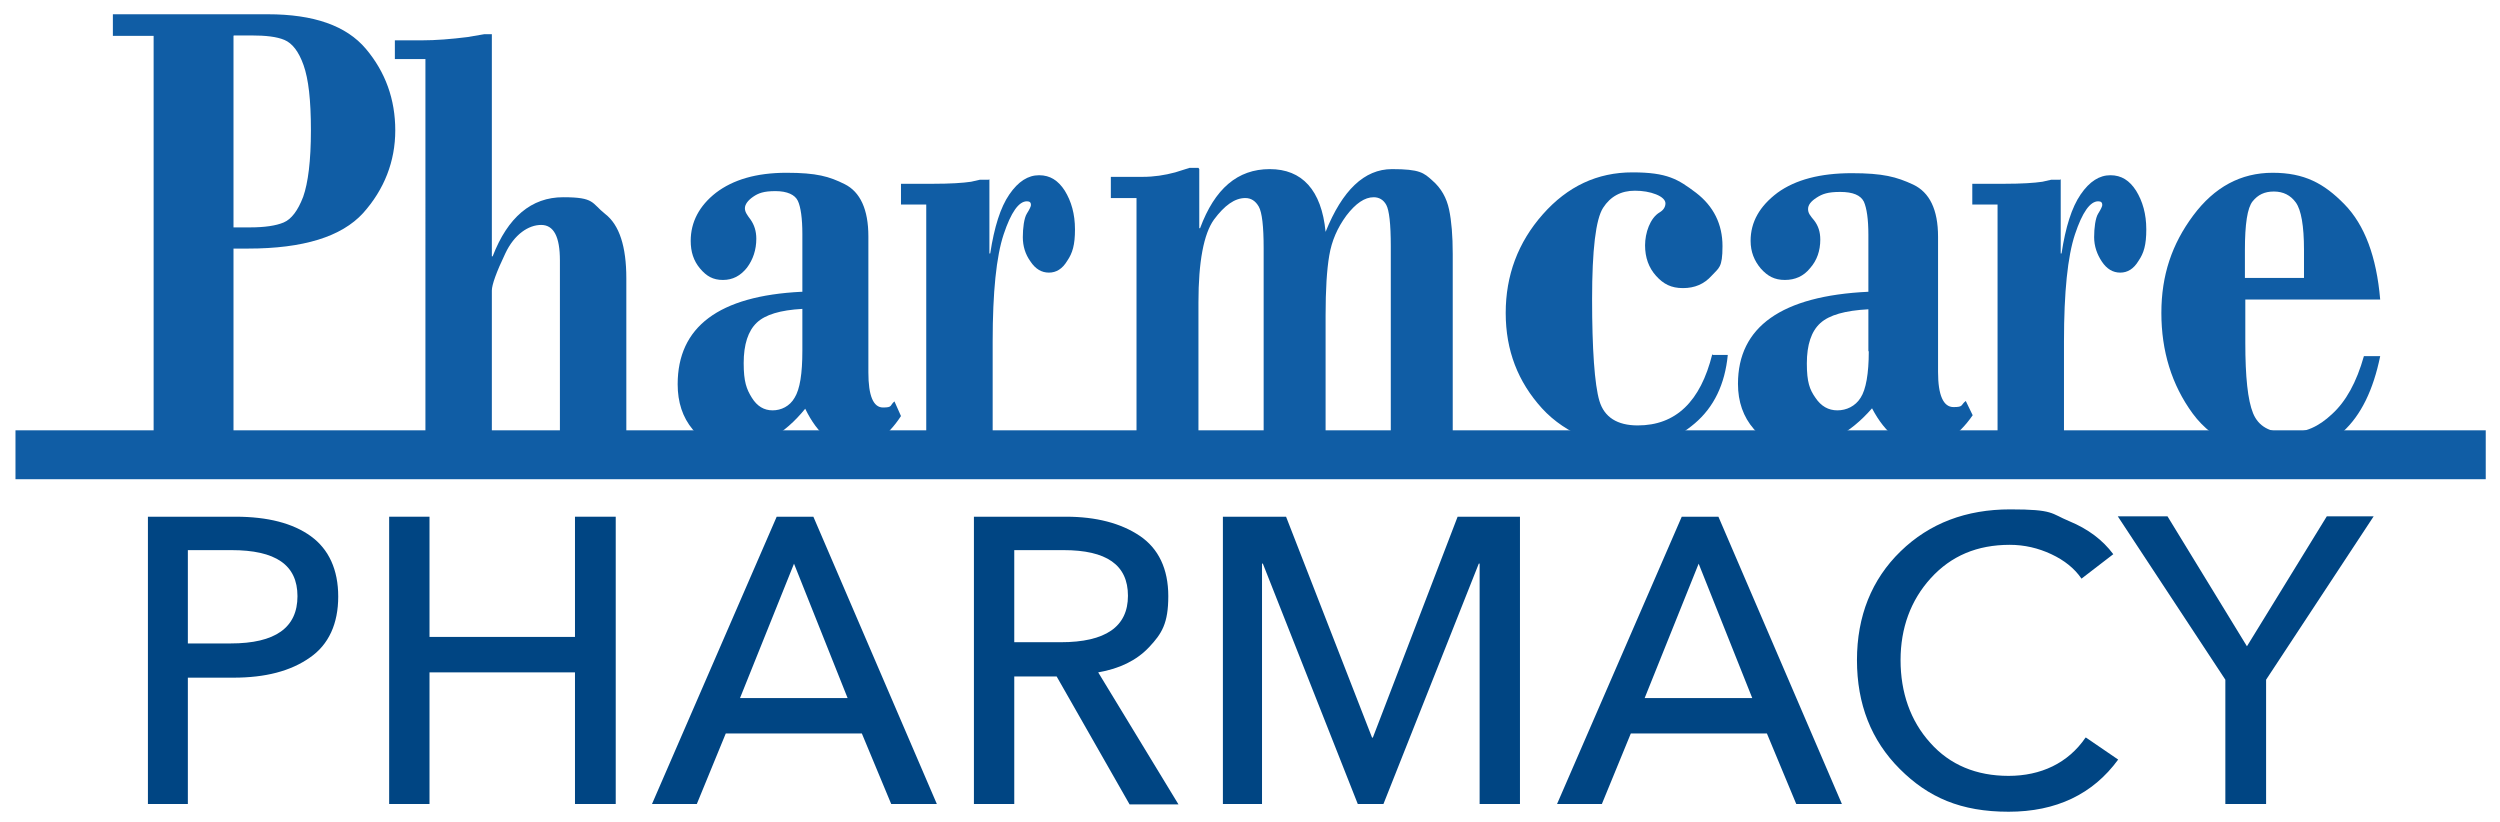 <?xml version="1.0" encoding="UTF-8"?>
<svg id="Layer_5" xmlns="http://www.w3.org/2000/svg" version="1.1" viewBox="0 0 613.5 201.8">
  <!-- Generator: Adobe Illustrator 29.3.0, SVG Export Plug-In . SVG Version: 2.1.0 Build 146)  -->
  <defs>
    <style>
      .st0 {
        fill: #105da5;
      }

      .st1 {
        fill: #004583;
      }
    </style>
  </defs>
  <path class="st0" d="M57.3,61.1v45.3h11.5v5.2H27.7v-5.2h10V8.8h-10V3.5h38c11.3,0,19.3,2.8,24.1,8.5,4.8,5.7,7.2,12.4,7.2,20s-2.7,14.5-7.9,20.3c-5.3,5.8-14.7,8.7-28.2,8.7,0,0-3.6,0-3.6,0ZM57.3,8.8v47h4.1c3.5,0,6.3-.4,8.2-1.2,1.9-.8,3.5-2.9,4.8-6.3,1.2-3.4,1.9-8.8,1.9-16.3s-.6-12.6-1.8-16c-1.2-3.4-2.8-5.4-4.7-6.2-1.9-.8-4.6-1.1-8.1-1.1,0,0-4.3,0-4.3,0Z"/>
  <path class="st0" d="M120.7,8.5v54.4h.2c3.7-9.6,9.5-14.5,17.3-14.5s6.9,1.4,10.3,4.1c3.5,2.7,5.2,8,5.2,15.8v38h6.8v4.6h-29.9v-4.6h6.8v-42.4c0-5.8-1.5-8.7-4.6-8.7s-6.6,2.3-8.8,7c-2.2,4.6-3.3,7.7-3.3,9.1v35.1h7v4.6h-30.3v-4.6h7V14.5h-7.5v-4.6h6.6c3.5,0,7.2-.3,11.2-.8l4.1-.7s1.9,0,1.9,0Z"/>
  <path class="st0" d="M196.9,71.6v-14.2c0-3.8-.4-6.6-1.1-8.1s-2.6-2.4-5.5-2.4-4.2.5-5.5,1.4c-1.3.9-2,1.9-2,2.8s.5,1.6,1.4,2.8c.9,1.3,1.4,2.8,1.4,4.7,0,2.7-.8,5.1-2.3,7.1-1.6,2-3.5,3-5.9,3s-4-.9-5.6-2.8c-1.6-1.9-2.3-4.1-2.3-6.8,0-4.6,2.1-8.6,6.2-11.8,4.2-3.2,9.9-4.9,17.3-4.9s10.5.9,14.3,2.8c3.8,1.9,5.8,6.2,5.8,12.8v33.4c0,5.7,1.2,8.6,3.6,8.6s1.6-.5,2.8-1.5l1.6,3.6c-3.4,5.2-7.3,7.8-11.8,7.8s-8.6-3.2-11.7-9.6c-5.2,6.4-11,9.6-17.4,9.6s-7.7-1.5-10.2-4.5c-2.5-3-3.7-6.7-3.7-11.1,0-14.1,10.1-21.7,30.4-22.7ZM196.9,86.1v-10.3c-5.4.3-9.1,1.4-11.2,3.4-2.1,2-3.2,5.3-3.2,9.9s.7,6.4,2,8.5c1.3,2.1,3,3.1,5.1,3.1s4.2-1,5.4-3.1c1.3-2.1,1.9-5.9,1.9-11.5Z"/>
  <path class="st0" d="M242.8,44v18.2h.2c1-6.5,2.5-11.3,4.7-14.5,2.2-3.2,4.6-4.7,7.3-4.7s4.7,1.3,6.3,3.8c1.6,2.6,2.5,5.7,2.5,9.5s-.6,5.8-1.9,7.7c-1.2,2-2.7,2.9-4.5,2.9s-3.3-.9-4.5-2.7c-1.3-1.8-1.9-3.8-1.9-6s.3-4.7,1-5.8c.7-1.1,1-1.8,1-2.1,0-.6-.3-.9-1-.9-2,0-3.9,2.7-5.7,8.1-1.8,5.4-2.7,14.2-2.7,26.3v22.7h8.9v5h-31.4v-5h6.2v-56.3h-6.2v-5.1h7.9c4.2,0,7.3-.2,9.3-.5l2.2-.5h2.1,0Z"/>
  <path class="st0" d="M294.3,41.5v14.5h.2c3.6-9.7,9.2-14.5,17.1-14.5s12.7,5.1,13.7,15.4c4.1-10.2,9.5-15.4,16.3-15.4s7.8.9,9.9,2.8c2.2,1.9,3.5,4.3,4.1,7.1.6,2.8.9,6.5.9,10.9v44h6.3v5.1h-27.9v-5.1h6.4v-45.9c0-5.5-.4-8.8-1.1-10.1s-1.8-1.9-3.1-1.9c-2.2,0-4.4,1.5-6.7,4.5-2.2,3-3.6,6.2-4.2,9.8-.6,3.5-.9,8.4-.9,14.7v28.9h6.5v5.1h-28.1v-5.1h6.4v-45.4c0-5.4-.4-8.8-1.2-10.2-.8-1.4-1.9-2.1-3.3-2.1-2.6,0-5.1,1.8-7.7,5.3-2.5,3.5-3.8,10.3-3.8,20.3v32h6.5v5.1h-28v-5.1h6.3v-57.6h-6.3v-5.2h7.8c2.8,0,5.4-.4,8-1.1l3.5-1.1h2.2,0Z"/>
  <path class="st0" d="M420.3,87.1h3.7c-.7,7.2-3.4,12.8-8.1,16.8-4.7,4-10,6-16.2,6s-15.4-3.2-21.3-9.7c-5.9-6.5-8.9-14.2-8.9-23.4s3-17.3,9.1-24.2c6.1-6.9,13.4-10.3,22-10.3s11.2,1.7,15.6,5c4.3,3.3,6.5,7.7,6.5,13.1s-.9,5.3-2.7,7.3c-1.8,2-4.1,3-7,3s-4.8-1-6.6-3c-1.8-2-2.7-4.5-2.7-7.5s1.2-6.7,3.6-8.1c1-.6,1.4-1.4,1.4-2.2s-.8-1.6-2.3-2.2c-1.5-.6-3.3-.9-5.2-.9-3.4,0-6,1.4-7.8,4.2s-2.7,10.3-2.7,22.4.6,21,1.8,25c1.2,4,4.4,6,9.4,6,9.3,0,15.4-5.8,18.3-17.5h0Z"/>
  <path class="st0" d="M458.5,71.8v-14.2c0-3.8-.4-6.5-1.1-8.1-.8-1.6-2.7-2.4-5.8-2.4s-4.4.5-5.8,1.4c-1.4.9-2.1,1.8-2.1,2.8s.5,1.6,1.5,2.8c1,1.3,1.5,2.8,1.5,4.7,0,2.7-.8,5.1-2.5,7-1.6,2-3.7,2.9-6.2,2.9s-4.2-.9-5.9-2.8c-1.6-1.9-2.5-4.1-2.5-6.8,0-4.6,2.2-8.5,6.6-11.8,4.4-3.2,10.5-4.8,18.2-4.8s11,.9,15.1,2.8c4,1.9,6.1,6.1,6.1,12.8v33.2c0,5.7,1.3,8.6,3.8,8.6s1.7-.5,3-1.5l1.7,3.5c-3.6,5.2-7.7,7.8-12.4,7.8s-9-3.2-12.3-9.5c-5.5,6.3-11.6,9.5-18.3,9.5s-8.1-1.5-10.7-4.4c-2.6-3-3.9-6.7-3.9-11.1,0-14,10.7-21.6,32-22.6h0ZM458.5,86.2v-10.3c-5.7.3-9.6,1.4-11.8,3.4-2.2,2-3.3,5.3-3.3,9.9s.7,6.4,2.1,8.4c1.4,2.1,3.2,3.1,5.4,3.1s4.4-1,5.7-3.1c1.3-2,2-5.9,2-11.4Z"/>
  <path class="st0" d="M505.7,44v18.2h.2c1-6.5,2.5-11.3,4.7-14.5,2.2-3.2,4.6-4.7,7.3-4.7s4.7,1.3,6.3,3.8c1.6,2.6,2.5,5.7,2.5,9.5s-.6,5.8-1.9,7.7c-1.2,2-2.7,2.9-4.5,2.9s-3.3-.9-4.5-2.7-1.9-3.8-1.9-6,.3-4.7,1-5.8c.7-1.1,1-1.8,1-2.1,0-.6-.3-.9-1-.9-2,0-3.9,2.7-5.7,8.1-1.8,5.4-2.7,14.2-2.7,26.3v22.7h8.9v5h-31.4v-5h6.2v-56.3h-6.2v-5.1h7.9c4.2,0,7.3-.2,9.3-.5l2.2-.5h2.1,0Z"/>
  <path class="st0" d="M584.1,73.5h-33.1v10.6c0,8.4.6,14.1,1.9,17.3s4.1,4.8,8.5,4.8,7.6-1.5,10.9-4.6c3.4-3.1,6-7.8,7.8-14.2h4c-1.7,8.3-4.7,14.5-9.2,18.6-4.5,4.1-9.9,6.2-16.2,6.2s-15.4-3.6-20.6-10.7-7.7-15.4-7.7-24.7,2.6-16.9,7.8-23.9c5.2-7,11.7-10.5,19.5-10.5s12.6,2.6,17.6,7.7c5,5.1,7.9,12.9,8.8,23.4ZM550.9,68.2h14.5v-6.9c0-5.9-.7-9.8-2-11.6-1.3-1.8-3.1-2.7-5.4-2.7s-3.9.8-5.2,2.4c-1.3,1.6-1.9,5.6-1.9,12v6.7h0Z"/>
  <g>
    <path class="st1" d="M36.3,197.3v-70.5h21.5c7.9,0,14.1,1.6,18.5,4.8,4.4,3.2,6.7,8.2,6.7,14.8s-2.3,11.8-7,15c-4.7,3.3-10.9,4.9-18.7,4.9h-11.2v31s-9.9,0-9.9,0ZM46.1,135.1v22.8h10.5c11,0,16.4-3.9,16.4-11.6s-5.4-11.3-16.2-11.3c0,0-10.7,0-10.7,0Z"/>
    <path class="st1" d="M95.5,197.3v-70.5h9.9v29.5h35.7v-29.5h10v70.5h-10v-32.3h-35.7v32.3h-9.9Z"/>
    <path class="st1" d="M178.1,180l-7.1,17.3h-11l30.6-70.5h9l30.3,70.5h-11.2l-7.2-17.3h-33.5ZM194.9,138.2l-13.3,33.1h26.4l-13.2-33.1Z"/>
    <path class="st1" d="M248.9,165.9v31.4h-9.9v-70.5h22.6c7.4,0,13.5,1.6,18.1,4.7,4.6,3.1,7,8.1,7,14.8s-1.6,9.2-4.7,12.5c-3.1,3.3-7.3,5.3-12.5,6.2l19.7,32.4h-12l-17.9-31.4h-10.6ZM248.9,135.1v22.5h11.4c11,0,16.5-3.8,16.5-11.4s-5.3-11.2-15.8-11.2h-12.1Z"/>
    <path class="st1" d="M315.6,126.8l21.1,54.2h.2l20.8-54.2h15.3v70.5h-9.9v-59h-.2l-23.4,59h-6.3l-23.3-59h-.2v59h-9.6v-70.5h15.3Z"/>
    <path class="st1" d="M400.2,180l-7.1,17.3h-11l30.6-70.5h9l30.3,70.5h-11.2l-7.2-17.3h-33.5ZM416.9,138.2l-13.3,33.1h26.4l-13.2-33.1Z"/>
    <path class="st1" d="M511.9,181l7.9,5.4c-6.2,8.5-15.2,12.8-26.9,12.8s-19.7-3.5-26.7-10.5-10.5-15.9-10.5-26.7,3.6-19.8,10.7-26.7c7.1-6.9,16.1-10.3,26.9-10.3s9.9,1,14.5,2.9c4.6,1.9,8.2,4.6,10.8,8.1l-7.8,6c-1.7-2.5-4.2-4.5-7.4-6-3.2-1.5-6.6-2.3-10.2-2.3-8,0-14.4,2.7-19.4,8.2-4.9,5.4-7.4,12.2-7.4,20.1s2.4,14.9,7.3,20.3c4.8,5.4,11.3,8.1,19.2,8.1s14.6-3.1,18.9-9.4Z"/>
    <path class="st1" d="M556.1,166.8v30.5h-10v-30.5l-26.4-40.1h12.2l19.5,31.9,19.6-31.9h11.5l-26.4,40.1Z"/>
  </g>
  <rect class="st0" x="3.8" y="105.6" width="606.2" height="12"/>
</svg>